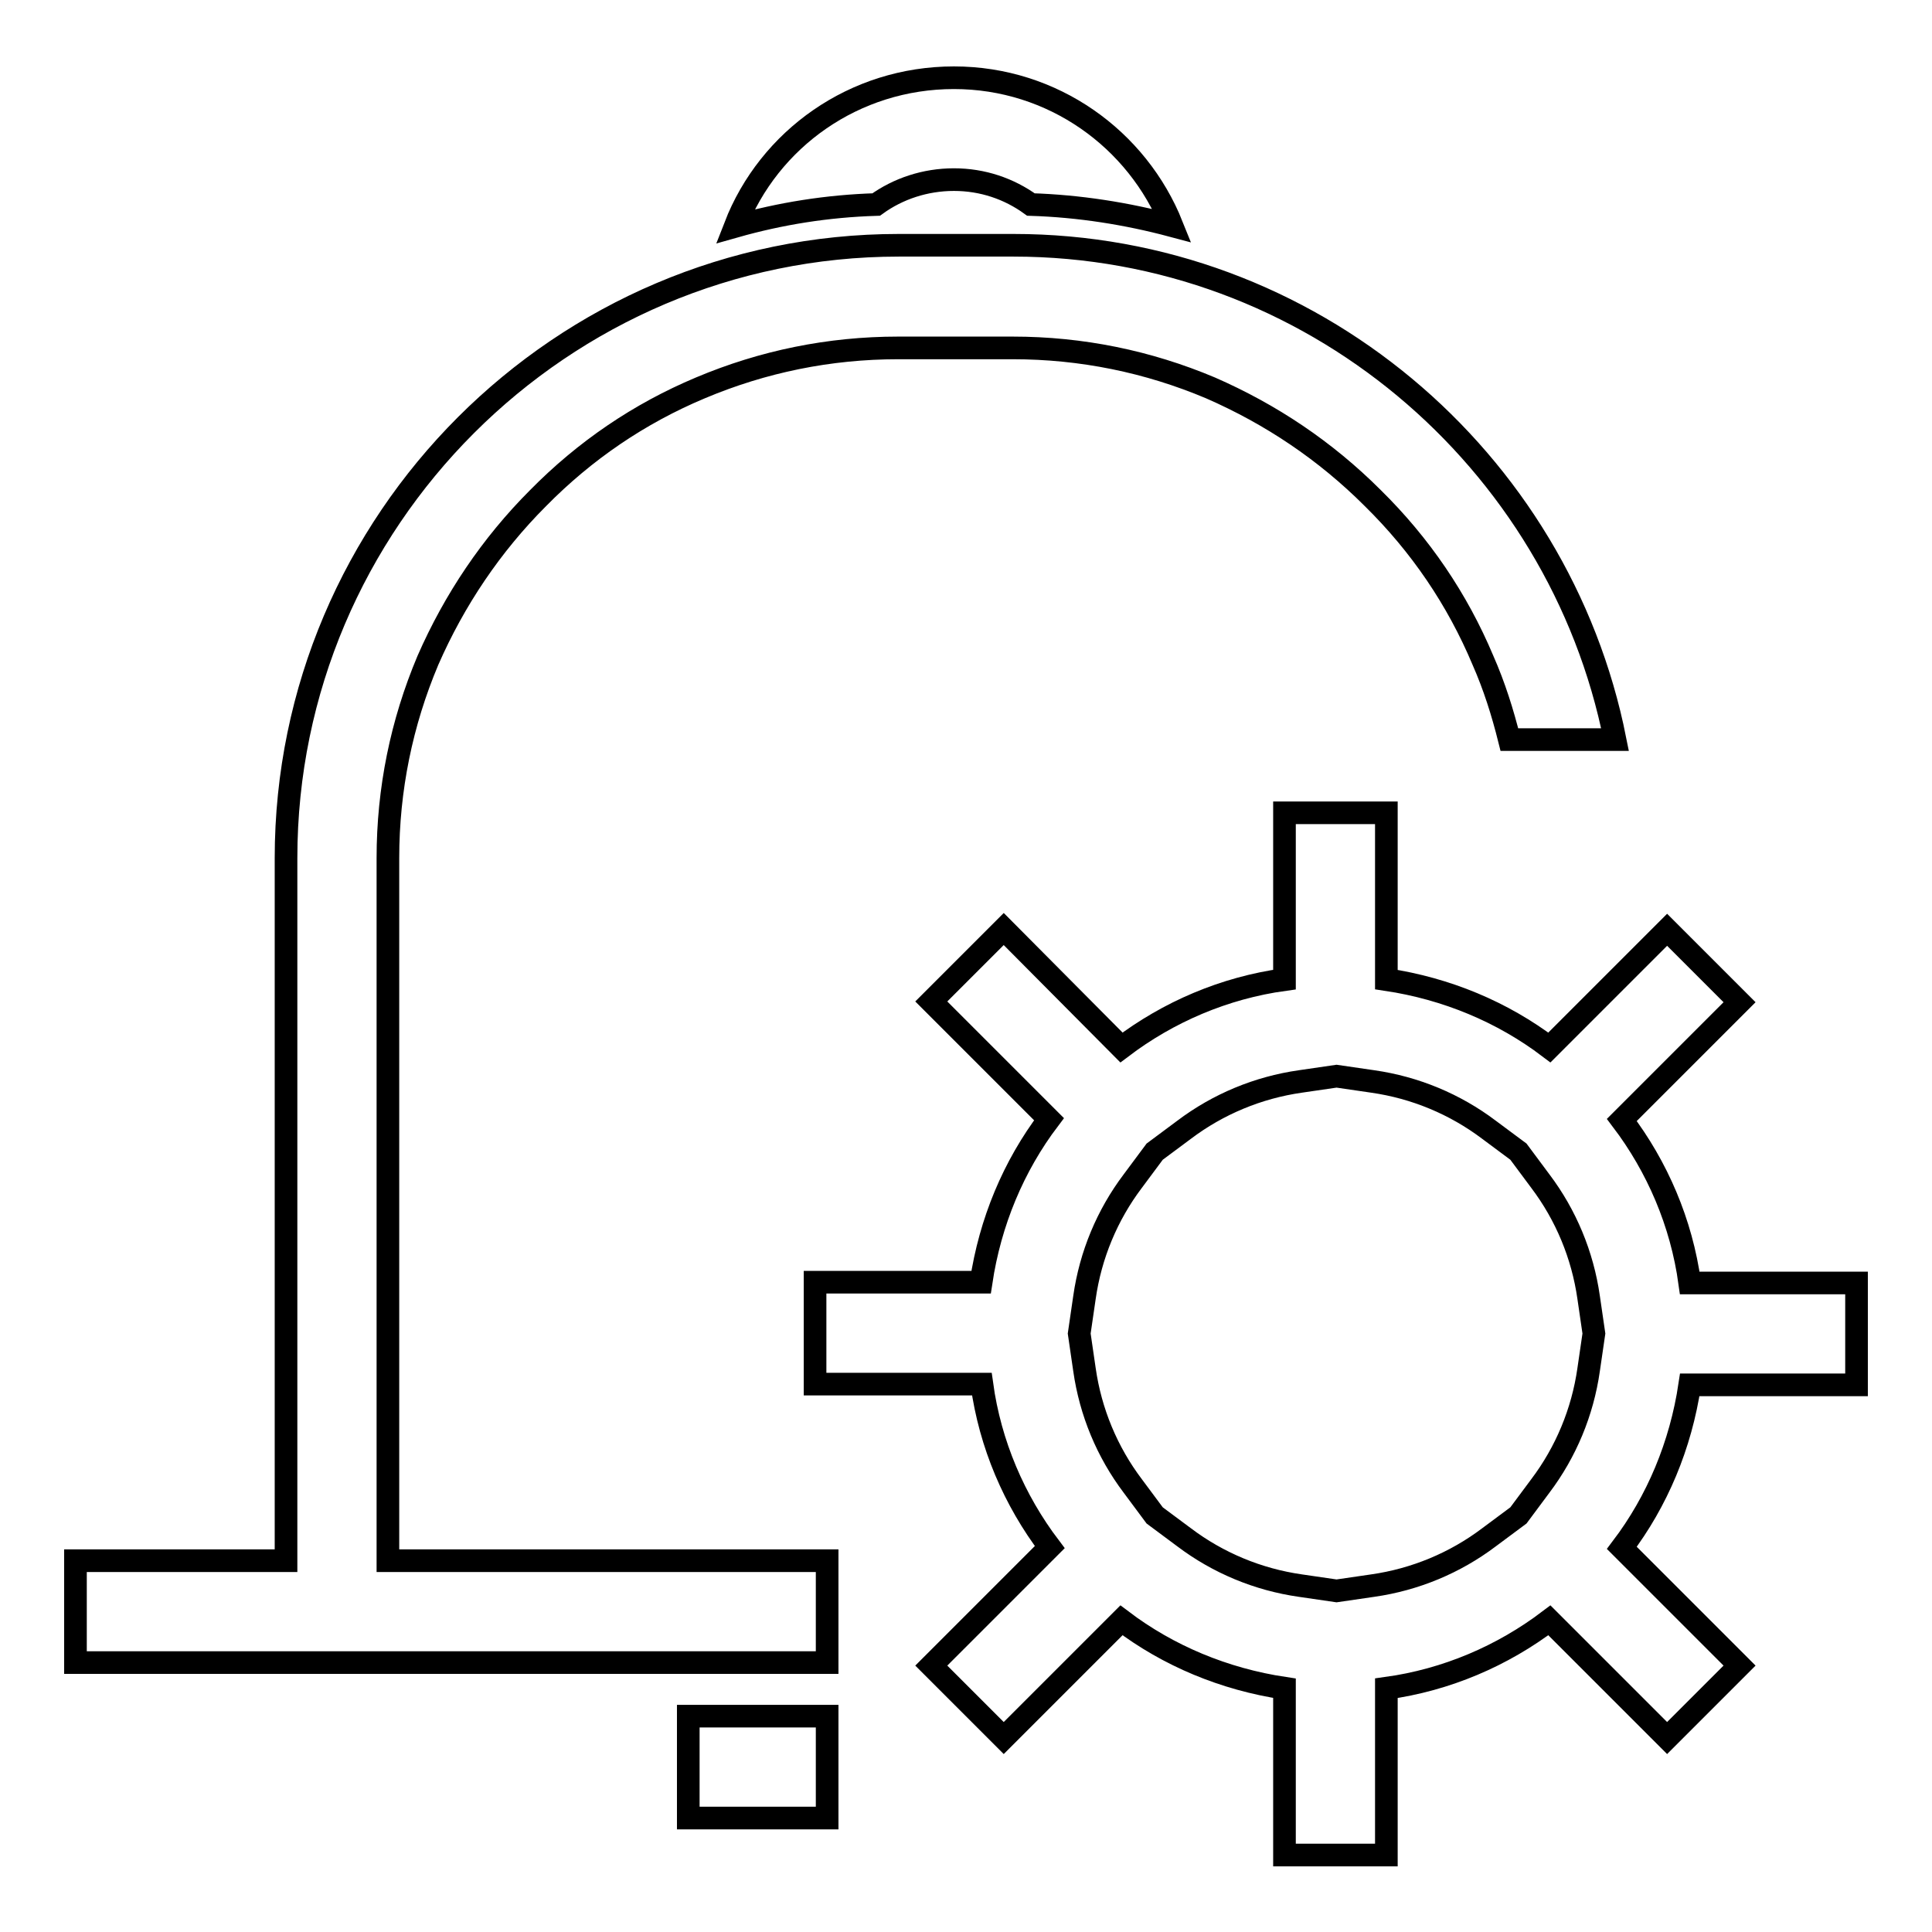 <?xml version="1.0" encoding="utf-8"?>
<!-- Svg Vector Icons : http://www.onlinewebfonts.com/icon -->
<!DOCTYPE svg PUBLIC "-//W3C//DTD SVG 1.1//EN" "http://www.w3.org/Graphics/SVG/1.1/DTD/svg11.dtd">
<svg version="1.1" xmlns="http://www.w3.org/2000/svg" xmlns:xlink="http://www.w3.org/1999/xlink" x="0px" y="0px" viewBox="0 0 256 256" enable-background="new 0 0 256 256" xml:space="preserve">
<g> <path stroke-width="3" fill-opacity="0" stroke="#000000"  d="M246,183.5v-13.5h-22.1c-1.1-8-4.3-15.4-9-21.6l15.6-15.6l-9.6-9.6l-15.6,15.6c-6.2-4.7-13.6-7.8-21.6-9 v-22.1h-13.5v22.1c-8,1.1-15.4,4.3-21.6,9L133,123.1l-9.6,9.6l15.6,15.6c-4.7,6.2-7.8,13.6-9,21.6H108v13.5h22.1 c1.1,8,4.3,15.4,9,21.6l-15.7,15.7l9.6,9.6l15.6-15.6c6.2,4.7,13.6,7.8,21.6,9v22.1h13.5v-22.1c8-1.1,15.4-4.3,21.6-9l15.6,15.6 l9.6-9.6l-15.6-15.6c4.7-6.2,7.8-13.6,9-21.6H246z M210.5,181.5c-0.8,5.6-3,10.9-6.4,15.4l-2.9,3.9l-3.9,2.9 c-4.5,3.4-9.8,5.6-15.4,6.4l-4.8,0.7l-4.8-0.7c-5.6-0.8-10.9-3-15.4-6.4l-3.9-2.9l-2.9-3.9c-3.4-4.5-5.6-9.8-6.4-15.4l-0.7-4.8 l0.7-4.8c0.8-5.6,3-10.9,6.4-15.4l2.9-3.9l3.9-2.9c4.5-3.4,9.8-5.6,15.4-6.4l4.8-0.7l4.8,0.7c5.6,0.8,10.9,3,15.4,6.4l3.9,2.9 l2.9,3.9c3.4,4.5,5.6,9.8,6.4,15.4l0.7,4.8L210.5,181.5z M116.1,27.1c-6.5,0.2-12.7,1.2-18.7,2.9c4.5-11.6,15.8-19.7,29-19.7 c13.1,0,24.3,8.1,28.9,19.6c-6-1.6-12.3-2.6-18.7-2.8c-2.9-2.1-6.4-3.3-10.2-3.3C122.6,23.8,119,25,116.1,27.1z M109.6,220.3H10 v-13.5h27.9v-93.1c0-44.7,36.5-81.2,81.2-81.2h15.2c39.3,0,72.3,28.3,79.7,65.5H200c-0.9-3.6-2-7.1-3.5-10.5 c-3.4-8.1-8.3-15.3-14.6-21.5c-6.3-6.3-13.5-11.1-21.5-14.6c-8.3-3.5-17.1-5.3-26.2-5.3h-15.2c-9.1,0-17.9,1.8-26.2,5.3 c-8.1,3.4-15.3,8.3-21.5,14.6c-6.2,6.2-11.1,13.5-14.6,21.5c-3.5,8.3-5.3,17.1-5.3,26.2v93.1h58.2V220.3z M109.6,240.9H91.2v-13.5 h18.4V240.9z"/></g>
</svg>